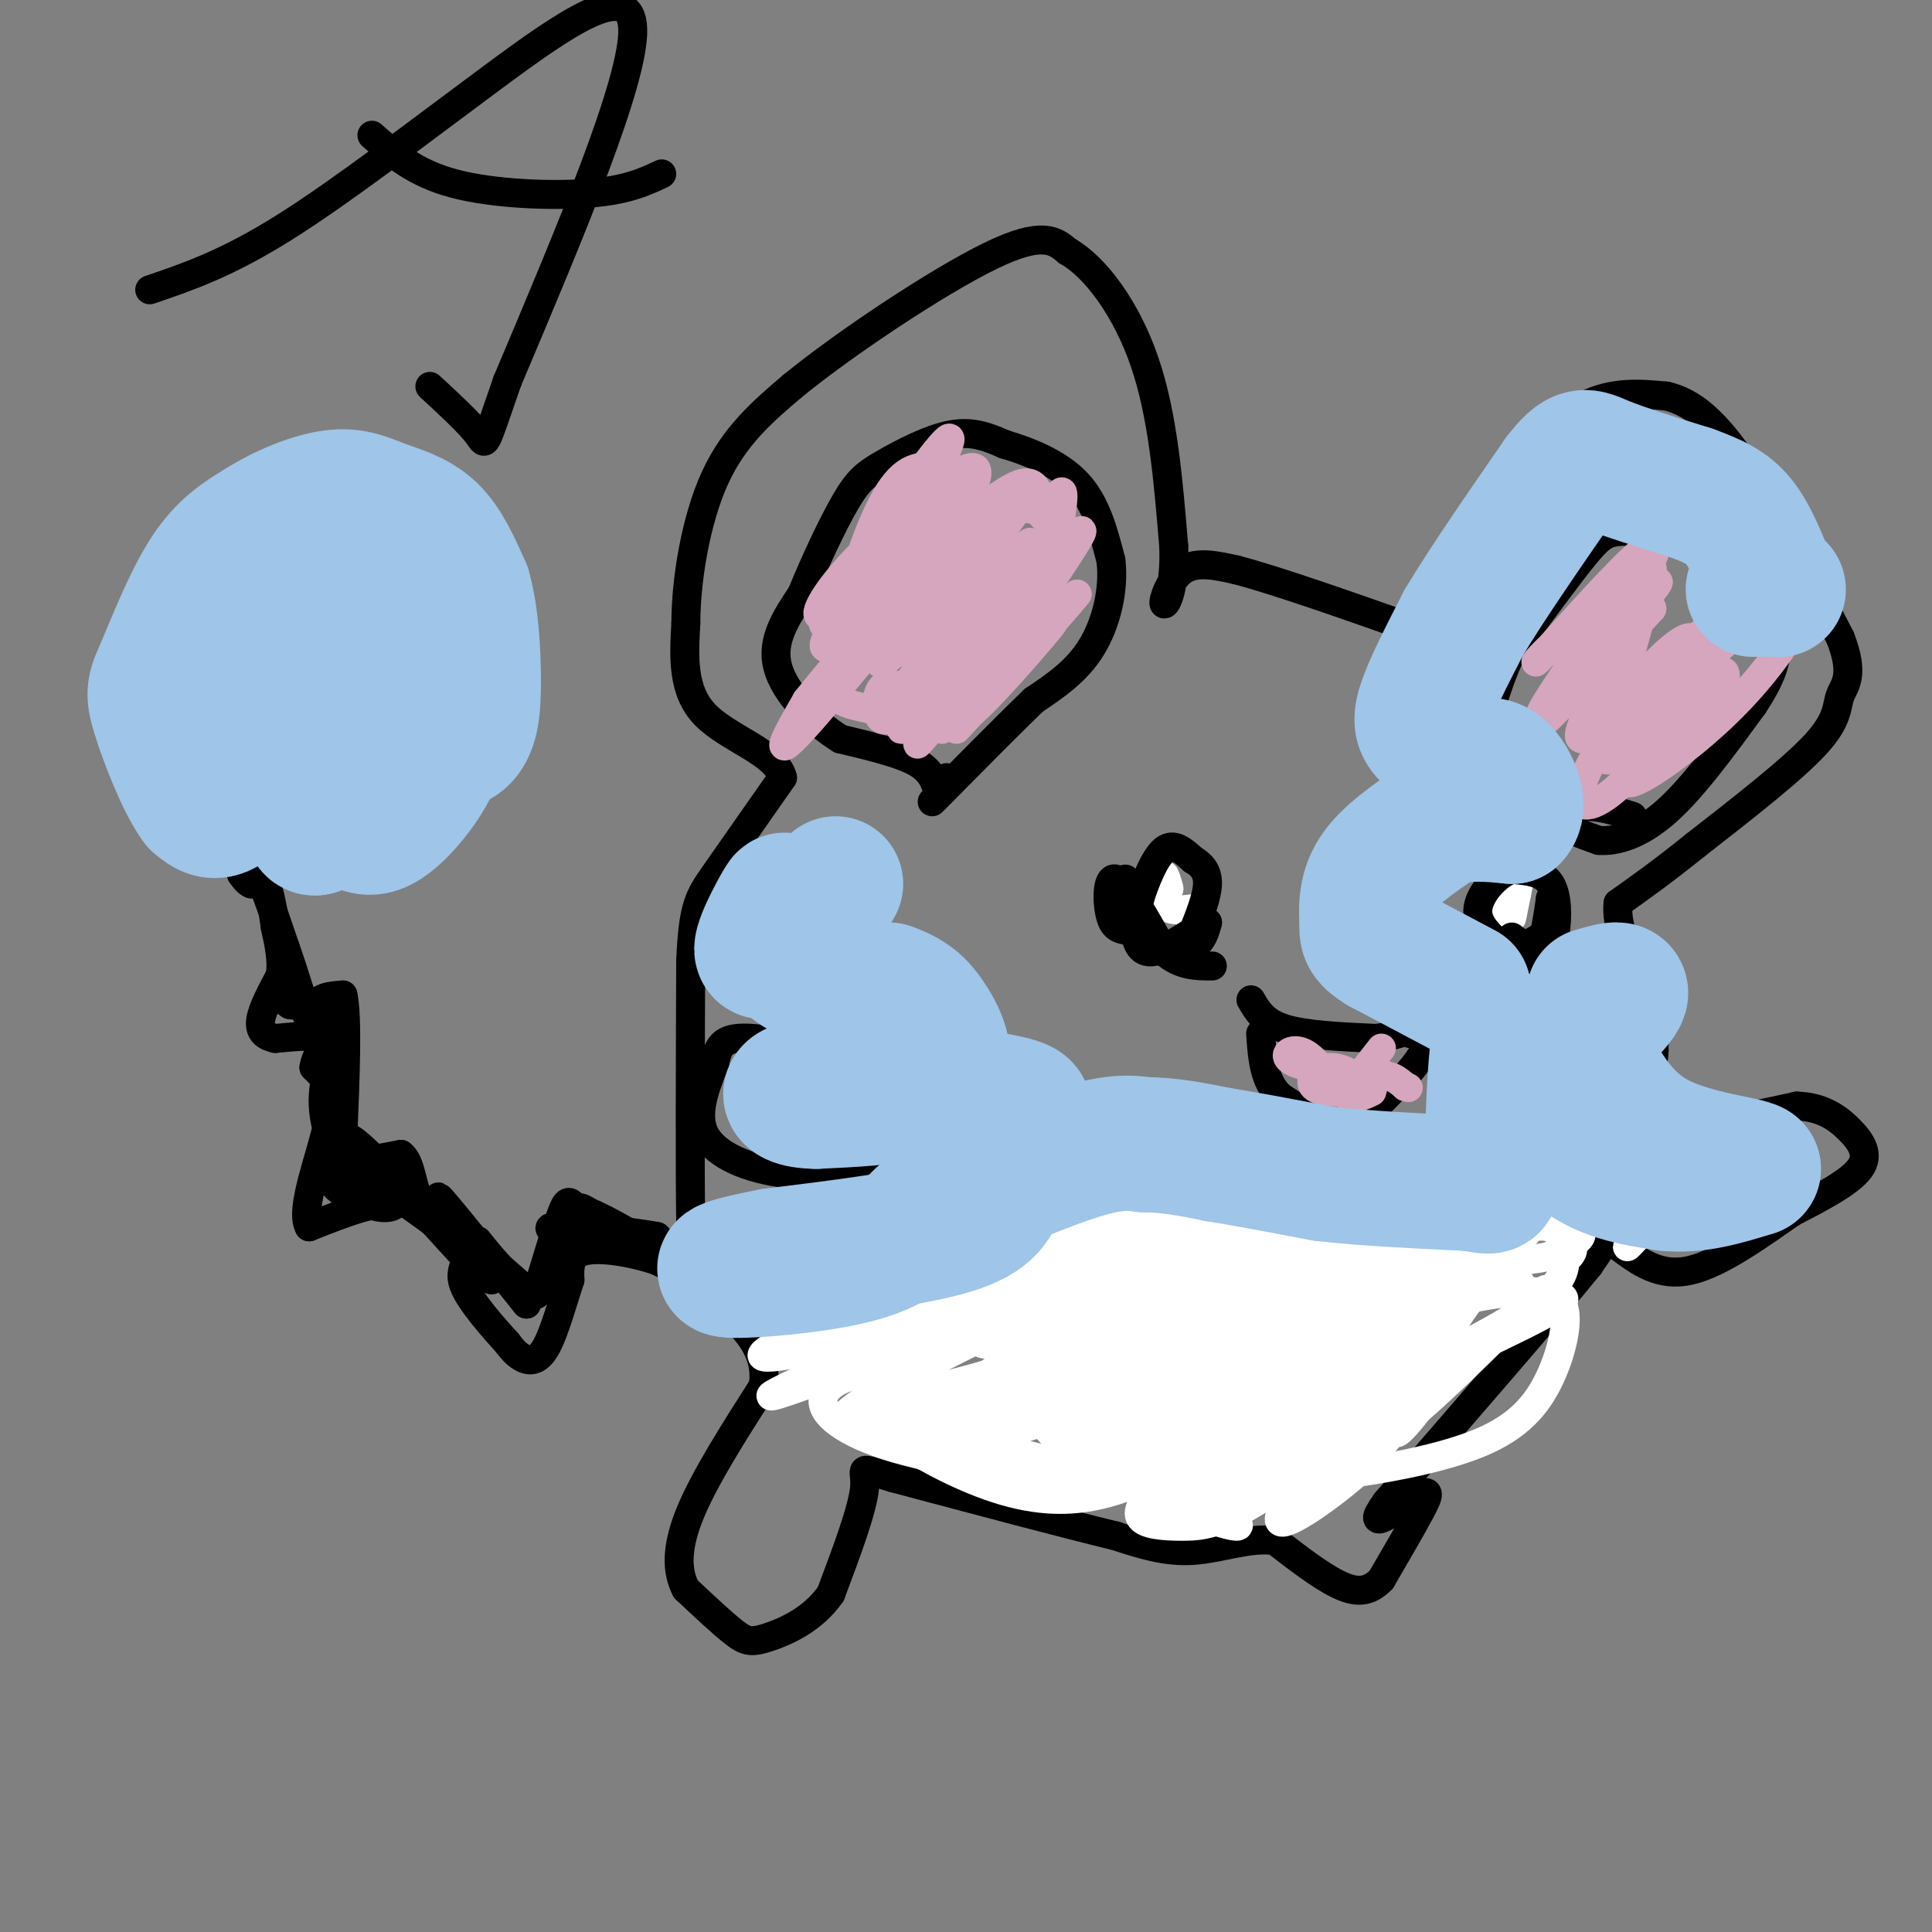<svg viewBox='0 0 400 400' version='1.1' xmlns='http://www.w3.org/2000/svg' xmlns:xlink='http://www.w3.org/1999/xlink'><rect x="0" y="0" width="400" height="400" fill="#808080" stroke="none"/><g fill='none' stroke='#000000' stroke-width='6' stroke-linecap='round' stroke-linejoin='round'><path d='M150,268c0.000,0.000 -14.000,-7.000 -14,-7'/><path d='M136,261c-5.378,-1.800 -11.822,-2.800 -15,-2c-3.178,0.800 -3.089,3.400 -3,6'/><path d='M118,265c-1.333,3.940 -3.167,10.792 -5,14c-1.833,3.208 -3.667,2.774 -5,2c-1.333,-0.774 -2.167,-1.887 -3,-3'/><path d='M105,278c-2.643,-2.881 -7.750,-8.583 -9,-12c-1.250,-3.417 1.357,-4.548 0,-7c-1.357,-2.452 -6.679,-6.226 -12,-10'/><path d='M84,249c-5.333,-0.833 -12.667,2.083 -20,5'/><path d='M64,254c-2.089,-3.622 2.689,-15.178 4,-22c1.311,-6.822 -0.844,-8.911 -3,-11'/><path d='M65,221c0.422,-3.044 2.978,-5.156 2,-6c-0.978,-0.844 -5.489,-0.422 -10,0'/><path d='M57,215c-2.400,-0.489 -3.400,-1.711 -3,-4c0.400,-2.289 2.200,-5.644 4,-9'/><path d='M58,202c0.500,-3.167 -0.250,-6.583 -1,-10'/><path d='M57,192c-0.467,-3.556 -1.133,-7.444 -2,-9c-0.867,-1.556 -1.933,-0.778 -3,0'/><path d='M52,183c-0.833,-0.333 -1.417,-1.167 -2,-2'/><path d='M50,181c-0.178,-1.778 0.378,-5.222 2,-3c1.622,2.222 4.311,10.111 7,18'/><path d='M59,196c2.167,6.167 4.083,12.583 6,19'/><path d='M65,215c0.667,1.756 -0.667,-3.356 0,-6c0.667,-2.644 3.333,-2.822 6,-3'/><path d='M71,206c1.000,4.333 0.500,16.667 0,29'/><path d='M71,235c-0.267,5.933 -0.933,6.267 1,6c1.933,-0.267 6.467,-1.133 11,-2'/><path d='M83,239c2.200,1.600 2.200,6.600 4,10c1.800,3.400 5.400,5.200 9,7'/><path d='M96,256c3.833,3.167 8.917,7.583 14,12'/><path d='M110,268c3.511,-1.378 5.289,-10.822 7,-15c1.711,-4.178 3.356,-3.089 5,-2'/><path d='M122,251c4.156,1.600 12.044,6.600 15,8c2.956,1.400 0.978,-0.800 -1,-3'/><path d='M136,256c-5.133,-1.044 -17.467,-2.156 -21,-2c-3.533,0.156 1.733,1.578 7,3'/><path d='M122,257c0.524,-1.048 -1.667,-5.167 -3,-7c-1.333,-1.833 -1.810,-1.381 -3,2c-1.190,3.381 -3.095,9.690 -5,16'/><path d='M111,268c-3.889,-0.533 -11.111,-9.867 -12,-11c-0.889,-1.133 4.556,5.933 10,13'/><path d='M109,270c-3.179,-3.893 -16.125,-20.125 -18,-22c-1.875,-1.875 7.321,10.607 10,15c2.679,4.393 -1.161,0.696 -5,-3'/><path d='M96,260c-6.083,-6.476 -18.792,-21.167 -23,-24c-4.208,-2.833 0.083,6.190 3,10c2.917,3.810 4.458,2.405 6,1'/><path d='M82,247c0.957,1.099 0.349,3.346 -3,3c-3.349,-0.346 -9.440,-3.285 -10,-5c-0.560,-1.715 4.411,-2.204 6,-2c1.589,0.204 -0.206,1.102 -2,2'/><path d='M73,245c-1.822,-2.267 -5.378,-8.933 -6,-15c-0.622,-6.067 1.689,-11.533 4,-17'/><path d='M71,213c-1.167,-3.667 -6.083,-4.333 -11,-5'/><path d='M60,208c-1.667,-1.000 -0.333,-1.000 1,-1'/><path d='M31,60c7.988,-2.720 15.976,-5.440 28,-13c12.024,-7.560 28.083,-19.958 43,-31c14.917,-11.042 28.690,-20.726 29,-10c0.310,10.726 -12.845,41.863 -26,73'/><path d='M105,79c-4.933,14.244 -4.267,13.356 -6,11c-1.733,-2.356 -5.867,-6.178 -10,-10'/><path d='M77,28c4.400,3.911 8.800,7.822 17,10c8.200,2.178 20.200,2.622 28,2c7.800,-0.622 11.400,-2.311 15,-4'/><path d='M152,261c-3.250,1.667 -6.500,3.333 -8,2c-1.500,-1.333 -1.250,-5.667 -1,-10'/><path d='M143,253c-0.167,-10.667 -0.083,-32.333 0,-54'/><path d='M143,199c0.489,-11.511 1.711,-13.289 5,-18c3.289,-4.711 8.644,-12.356 14,-20'/><path d='M162,161c-1.200,-5.156 -11.200,-8.044 -16,-13c-4.800,-4.956 -4.400,-11.978 -4,-19'/><path d='M142,129c0.000,-8.778 2.000,-21.222 6,-30c4.000,-8.778 10.000,-13.889 16,-19'/><path d='M164,80c10.889,-8.911 30.111,-21.689 41,-27c10.889,-5.311 13.444,-3.156 16,-1'/><path d='M221,52c5.778,3.267 12.222,11.933 16,23c3.778,11.067 4.889,24.533 6,38'/><path d='M243,113c0.369,9.012 -1.708,12.542 -2,12c-0.292,-0.542 1.202,-5.155 4,-7c2.798,-1.845 6.899,-0.923 11,0'/><path d='M256,118c8.333,2.167 23.667,7.583 39,13'/><path d='M295,131c9.000,-2.667 12.000,-15.833 15,-29'/><path d='M310,102c5.578,-8.422 12.022,-14.978 18,-18c5.978,-3.022 11.489,-2.511 17,-2'/><path d='M345,82c5.311,1.200 10.089,5.200 16,14c5.911,8.800 12.956,22.400 20,36'/><path d='M381,132c3.095,7.940 0.833,9.792 0,12c-0.833,2.208 -0.238,4.774 -5,10c-4.762,5.226 -14.881,13.113 -25,21'/><path d='M351,175c-6.833,5.500 -11.417,8.750 -16,12'/><path d='M335,187c-0.756,6.578 5.356,17.022 7,25c1.644,7.978 -1.178,13.489 -4,19'/><path d='M338,231c1.600,3.578 7.600,3.022 14,2c6.400,-1.022 13.200,-2.511 20,-4'/><path d='M372,229c5.298,0.143 8.542,2.500 11,5c2.458,2.500 4.131,5.143 2,8c-2.131,2.857 -8.065,5.929 -14,9'/><path d='M371,251c-6.178,4.289 -14.622,10.511 -21,12c-6.378,1.489 -10.689,-1.756 -15,-5'/><path d='M335,258c-3.250,-1.726 -3.875,-3.542 -3,-5c0.875,-1.458 3.250,-2.560 3,-1c-0.250,1.560 -3.125,5.780 -6,10'/><path d='M329,262c-8.000,9.833 -25.000,29.417 -42,49'/><path d='M287,311c-5.298,7.345 2.458,1.208 6,-1c3.542,-2.208 2.869,-0.488 1,3c-1.869,3.488 -4.935,8.744 -8,14'/><path d='M286,327c-2.667,2.800 -5.333,2.800 -9,1c-3.667,-1.800 -8.333,-5.400 -13,-9'/><path d='M264,319c-5.089,-0.822 -11.311,1.622 -17,2c-5.689,0.378 -10.844,-1.311 -16,-3'/><path d='M231,318c-10.333,-2.500 -28.167,-7.250 -46,-12'/><path d='M185,306c-8.178,-2.400 -5.622,-2.400 -6,2c-0.378,4.400 -3.689,13.200 -7,22'/><path d='M172,330c-3.726,5.393 -9.542,7.875 -13,9c-3.458,1.125 -4.560,0.893 -7,-1c-2.440,-1.893 -6.220,-5.446 -10,-9'/><path d='M142,329c-2.000,-3.800 -2.000,-8.800 1,-16c3.000,-7.200 9.000,-16.600 15,-26'/><path d='M158,287c1.133,-7.067 -3.533,-11.733 -7,-15c-3.467,-3.267 -5.733,-5.133 -8,-7'/><path d='M197,236c-0.167,2.417 -0.333,4.833 -6,6c-5.667,1.167 -16.833,1.083 -28,1'/><path d='M163,243c-8.222,-0.956 -14.778,-3.844 -17,-8c-2.222,-4.156 -0.111,-9.578 2,-15'/><path d='M148,220c0.756,-3.711 1.644,-5.489 8,-5c6.356,0.489 18.178,3.244 30,6'/><path d='M186,221c5.833,1.167 5.417,1.083 5,1'/><path d='M259,207c1.333,2.333 2.667,4.667 7,6c4.333,1.333 11.667,1.667 19,2'/><path d='M285,215c6.644,-0.978 13.756,-4.422 15,-5c1.244,-0.578 -3.378,1.711 -8,4'/><path d='M297,214c0.000,0.000 0.100,0.100 0.1,0.1'/><path d='M294,213c1.083,1.333 2.167,2.667 0,6c-2.167,3.333 -7.583,8.667 -13,14'/><path d='M281,233c-4.833,1.333 -10.417,-2.333 -16,-6'/><path d='M265,227c-3.333,-3.167 -3.667,-8.083 -4,-13'/><path d='M338,169c-3.489,-1.089 -6.978,-2.178 -10,-2c-3.022,0.178 -5.578,1.622 -5,3c0.578,1.378 4.289,2.689 8,4'/><path d='M331,174c3.556,0.267 8.444,-1.067 14,-6c5.556,-4.933 11.778,-13.467 18,-22'/><path d='M363,146c4.267,-6.400 5.933,-11.400 4,-16c-1.933,-4.600 -7.467,-8.800 -13,-13'/><path d='M354,117c-2.722,-3.293 -3.029,-5.027 -6,-6c-2.971,-0.973 -8.608,-1.185 -12,-1c-3.392,0.185 -4.541,0.767 -8,5c-3.459,4.233 -9.230,12.116 -15,20'/><path d='M313,135c-3.622,7.378 -5.178,15.822 -7,19c-1.822,3.178 -3.911,1.089 -6,-1'/><path d='M196,161c-0.756,1.289 -1.511,2.578 -2,2c-0.489,-0.578 -0.711,-3.022 -4,-5c-3.289,-1.978 -9.644,-3.489 -16,-5'/><path d='M174,153c-5.600,-3.444 -11.600,-9.556 -13,-15c-1.400,-5.444 1.800,-10.222 5,-15'/><path d='M166,123c2.515,-6.241 6.303,-14.343 9,-19c2.697,-4.657 4.303,-5.869 8,-8c3.697,-2.131 9.485,-5.180 14,-6c4.515,-0.820 7.758,0.590 11,2'/><path d='M208,92c4.733,1.378 11.067,3.822 15,8c3.933,4.178 5.467,10.089 7,16'/><path d='M230,116c0.733,6.000 -0.933,13.000 -4,18c-3.067,5.000 -7.533,8.000 -12,11'/><path d='M214,145c-5.500,5.333 -13.250,13.167 -21,21'/></g>
<g fill='none' stroke='#ffffff' stroke-width='6' stroke-linecap='round' stroke-linejoin='round'><path d='M178,271c2.026,-0.955 4.051,-1.911 3,0c-1.051,1.911 -5.179,6.687 -6,6c-0.821,-0.687 1.663,-6.839 12,-10c10.337,-3.161 28.525,-3.332 35,-3c6.475,0.332 1.238,1.166 -4,2'/><path d='M218,266c-12.679,3.250 -42.375,10.375 -47,10c-4.625,-0.375 15.821,-8.250 31,-12c15.179,-3.750 25.089,-3.375 35,-3'/><path d='M237,261c-14.853,5.278 -69.486,19.971 -78,20c-8.514,0.029 29.093,-14.608 50,-22c20.907,-7.392 25.116,-7.541 28,-7c2.884,0.541 4.442,1.770 6,3'/><path d='M243,255c-17.518,5.188 -64.314,16.659 -58,16c6.314,-0.659 65.738,-13.447 93,-18c27.262,-4.553 22.360,-0.872 22,2c-0.360,2.872 3.820,4.936 8,7'/><path d='M308,262c1.636,-0.136 1.727,-3.974 -21,-4c-22.727,-0.026 -68.273,3.762 -63,3c5.273,-0.762 61.364,-6.075 86,-7c24.636,-0.925 17.818,2.537 11,6'/><path d='M321,260c-4.465,1.416 -21.127,1.957 -39,2c-17.873,0.043 -36.956,-0.411 -33,-3c3.956,-2.589 30.950,-7.312 48,-8c17.050,-0.688 24.157,2.661 27,5c2.843,2.339 1.421,3.670 0,5'/><path d='M324,261c-0.100,2.280 -0.349,5.481 -11,12c-10.651,6.519 -31.704,16.357 -44,21c-12.296,4.643 -15.836,4.092 -19,3c-3.164,-1.092 -5.951,-2.726 9,-11c14.951,-8.274 47.641,-23.189 54,-25c6.359,-1.811 -13.612,9.483 -32,16c-18.388,6.517 -35.194,8.259 -52,10'/><path d='M229,287c-8.565,1.382 -3.979,-0.162 -2,-2c1.979,-1.838 1.350,-3.970 6,-7c4.650,-3.030 14.579,-6.959 24,-10c9.421,-3.041 18.334,-5.196 27,-6c8.666,-0.804 17.087,-0.259 20,2c2.913,2.259 0.319,6.231 -21,11c-21.319,4.769 -61.364,10.334 -77,12c-15.636,1.666 -6.864,-0.566 0,-3c6.864,-2.434 11.820,-5.069 22,-9c10.180,-3.931 25.584,-9.157 37,-12c11.416,-2.843 18.843,-3.304 23,-3c4.157,0.304 5.045,1.373 -2,4c-7.045,2.627 -22.022,6.814 -37,11'/><path d='M249,275c-15.963,4.767 -37.370,11.185 -43,11c-5.630,-0.185 4.516,-6.972 27,-15c22.484,-8.028 57.305,-17.296 43,-11c-14.305,6.296 -77.736,28.157 -91,29c-13.264,0.843 23.639,-19.330 33,-25c9.361,-5.670 -8.819,3.165 -27,12'/><path d='M191,276c-11.162,5.035 -25.569,11.621 -18,9c7.569,-2.621 37.112,-14.450 33,-13c-4.112,1.450 -41.878,16.179 -46,17c-4.122,0.821 25.400,-12.264 42,-18c16.600,-5.736 20.277,-4.121 23,-3c2.723,1.121 4.492,1.749 1,5c-3.492,3.251 -12.246,9.126 -21,15'/><path d='M205,288c-10.190,5.549 -25.164,11.921 -23,10c2.164,-1.921 21.467,-12.133 32,-17c10.533,-4.867 12.295,-4.387 15,-4c2.705,0.387 6.354,0.681 5,3c-1.354,2.319 -7.711,6.663 -14,10c-6.289,3.337 -12.511,5.668 -18,5c-5.489,-0.668 -10.244,-4.334 -15,-8'/><path d='M187,287c-4.301,-1.968 -7.555,-2.888 -11,-2c-3.445,0.888 -7.081,3.585 -5,7c2.081,3.415 9.880,7.547 24,10c14.120,2.453 34.560,3.226 55,4'/><path d='M250,306c13.799,0.657 20.797,0.300 30,-1c9.203,-1.300 20.611,-3.544 28,-7c7.389,-3.456 10.759,-8.123 13,-13c2.241,-4.877 3.355,-9.965 3,-13c-0.355,-3.035 -2.177,-4.018 -4,-5'/><path d='M320,267c-6.941,5.753 -22.293,22.635 -34,31c-11.707,8.365 -19.767,8.214 -28,9c-8.233,0.786 -16.638,2.510 -15,0c1.638,-2.510 13.319,-9.255 25,-16'/><path d='M268,291c12.592,-7.031 31.573,-16.610 31,-13c-0.573,3.610 -20.701,20.407 -33,29c-12.299,8.593 -16.768,8.982 -21,9c-4.232,0.018 -8.227,-0.335 -9,-2c-0.773,-1.665 1.677,-4.640 5,-8c3.323,-3.360 7.521,-7.103 15,-10c7.479,-2.897 18.240,-4.949 29,-7'/><path d='M285,289c1.001,1.794 -10.997,9.778 -22,13c-11.003,3.222 -21.010,1.683 -26,1c-4.990,-0.683 -4.964,-0.510 1,-4c5.964,-3.490 17.866,-10.642 27,-15c9.134,-4.358 15.500,-5.921 5,-1c-10.500,4.921 -37.865,16.325 -49,20c-11.135,3.675 -6.038,-0.379 2,-5c8.038,-4.621 19.019,-9.811 30,-15'/><path d='M253,283c11.406,-4.862 24.921,-9.515 9,-4c-15.921,5.515 -61.278,21.200 -61,19c0.278,-2.200 46.190,-22.285 50,-25c3.810,-2.715 -34.483,11.938 -41,14c-6.517,2.062 18.741,-8.469 44,-19'/><path d='M254,268c9.706,-4.097 11.970,-4.839 12,-4c0.030,0.839 -2.174,3.259 -24,11c-21.826,7.741 -63.275,20.802 -67,19c-3.725,-1.802 30.272,-18.466 45,-25c14.728,-6.534 10.185,-2.937 12,-1c1.815,1.937 9.989,2.214 5,4c-4.989,1.786 -23.140,5.082 -30,6c-6.860,0.918 -2.430,-0.541 2,-2'/><path d='M209,276c6.116,-3.239 20.406,-10.336 31,-14c10.594,-3.664 17.494,-3.896 21,-3c3.506,0.896 3.619,2.920 7,3c3.381,0.080 10.029,-1.785 -3,5c-13.029,6.785 -45.734,22.222 -37,20c8.734,-2.222 58.908,-22.101 78,-29c19.092,-6.899 7.102,-0.819 -1,4c-8.102,4.819 -12.315,8.377 -23,12c-10.685,3.623 -27.843,7.312 -45,11'/><path d='M237,285c6.682,-4.021 45.888,-19.575 60,-24c14.112,-4.425 3.132,2.277 -10,9c-13.132,6.723 -28.416,13.467 -37,17c-8.584,3.533 -10.470,3.854 -11,3c-0.530,-0.854 0.295,-2.882 7,-7c6.705,-4.118 19.290,-10.324 33,-15c13.710,-4.676 28.547,-7.822 34,-8c5.453,-0.178 1.524,2.612 -6,7c-7.524,4.388 -18.641,10.374 -31,16c-12.359,5.626 -25.960,10.893 -31,12c-5.040,1.107 -1.520,-1.947 2,-5'/><path d='M247,290c9.879,-4.861 33.577,-14.514 49,-19c15.423,-4.486 22.571,-3.804 26,-3c3.429,0.804 3.139,1.732 -12,9c-15.139,7.268 -45.128,20.877 -54,23c-8.872,2.123 3.374,-7.241 13,-14c9.626,-6.759 16.632,-10.913 20,-12c3.368,-1.087 3.099,0.894 3,2c-0.099,1.106 -0.027,1.336 -3,4c-2.973,2.664 -8.992,7.761 -18,12c-9.008,4.239 -21.004,7.619 -33,11'/><path d='M238,303c-5.887,0.648 -4.106,-3.232 -2,-6c2.106,-2.768 4.536,-4.425 8,-5c3.464,-0.575 7.961,-0.068 11,2c3.039,2.068 4.619,5.699 5,8c0.381,2.301 -0.436,3.273 -2,5c-1.564,1.727 -3.875,4.208 -10,3c-6.125,-1.208 -16.062,-6.104 -26,-11'/><path d='M222,299c-5.474,-2.794 -6.160,-4.279 -5,-3c1.160,1.279 4.167,5.322 13,10c8.833,4.678 23.494,9.990 26,10c2.506,0.010 -7.141,-5.283 -14,-8c-6.859,-2.717 -10.929,-2.859 -15,-3'/><path d='M227,305c-12.046,-3.105 -34.662,-9.368 -40,-9c-5.338,0.368 6.601,7.368 16,11c9.399,3.632 16.257,3.895 22,3c5.743,-0.895 10.372,-2.947 15,-5'/><path d='M240,305c1.080,-2.351 -3.719,-5.729 -5,-8c-1.281,-2.271 0.958,-3.434 -12,-4c-12.958,-0.566 -41.112,-0.533 -34,-4c7.112,-3.467 49.492,-10.433 64,-12c14.508,-1.567 1.145,2.267 -10,4c-11.145,1.733 -20.073,1.367 -29,1'/><path d='M214,282c-1.190,-2.596 10.335,-9.585 24,-16c13.665,-6.415 29.468,-12.257 38,-15c8.532,-2.743 9.791,-2.386 9,0c-0.791,2.386 -3.632,6.802 -14,13c-10.368,6.198 -28.264,14.177 -31,13c-2.736,-1.177 9.686,-11.509 20,-18c10.314,-6.491 18.518,-9.140 15,-8c-3.518,1.140 -18.759,6.070 -34,11'/><path d='M241,262c1.199,-1.236 21.198,-9.826 31,-14c9.802,-4.174 9.408,-3.931 15,-4c5.592,-0.069 17.169,-0.448 8,2c-9.169,2.448 -39.085,7.724 -69,13'/><path d='M226,259c-18.393,5.167 -29.875,11.583 -27,10c2.875,-1.583 20.107,-11.167 39,-16c18.893,-4.833 39.446,-4.917 60,-5'/><path d='M298,248c11.946,-0.990 11.810,-0.967 17,0c5.190,0.967 15.705,2.876 20,5c4.295,2.124 2.370,4.464 2,5c-0.370,0.536 0.815,-0.732 2,-2'/><path d='M339,256c0.500,-0.667 0.750,-1.333 1,-2'/><path d='M316,268c-1.976,-4.071 -3.952,-8.143 -10,-1c-6.048,7.143 -16.167,25.500 -17,29c-0.833,3.500 7.619,-7.857 8,-9c0.381,-1.143 -7.310,7.929 -15,17'/><path d='M282,304c-6.644,5.933 -15.756,12.267 -17,11c-1.244,-1.267 5.378,-10.133 12,-19'/><path d='M248,188c-2.500,0.333 -5.000,0.667 -6,0c-1.000,-0.667 -0.500,-2.333 0,-4'/><path d='M242,184c-0.267,-1.422 -0.933,-2.978 -1,-3c-0.067,-0.022 0.467,1.489 1,3'/><path d='M313,190c0.000,0.000 1.000,-5.000 1,-5'/><path d='M314,185c0.422,-2.022 0.978,-4.578 0,-4c-0.978,0.578 -3.489,4.289 -6,8'/></g>
<g fill='none' stroke='#000000' stroke-width='6' stroke-linecap='round' stroke-linejoin='round'><path d='M233,182c0.000,0.000 6.000,13.000 6,13'/><path d='M239,195c2.578,2.467 6.022,2.133 8,1c1.978,-1.133 2.489,-3.067 3,-5'/><path d='M250,191c-1.774,0.810 -7.708,5.333 -11,6c-3.292,0.667 -3.940,-2.524 -4,-5c-0.060,-2.476 0.470,-4.238 1,-6'/><path d='M236,186c1.000,-3.244 3.000,-8.356 5,-10c2.000,-1.644 4.000,0.178 6,2'/><path d='M247,178c1.733,0.978 3.067,2.422 3,5c-0.067,2.578 -1.533,6.289 -3,10'/><path d='M247,193c-0.733,2.622 -1.067,4.178 -3,4c-1.933,-0.178 -5.467,-2.089 -9,-4'/><path d='M235,193c-2.464,-0.643 -4.125,-0.250 -5,-3c-0.875,-2.750 -0.964,-8.643 1,-8c1.964,0.643 5.982,7.821 10,15'/><path d='M241,197c3.333,3.000 6.667,3.000 10,3'/><path d='M313,194c2.750,2.083 5.500,4.167 7,4c1.500,-0.167 1.750,-2.583 2,-5'/><path d='M322,193c0.444,-2.867 0.556,-7.533 -1,-10c-1.556,-2.467 -4.778,-2.733 -8,-3'/><path d='M313,180c-3.022,0.956 -6.578,4.844 -7,8c-0.422,3.156 2.289,5.578 5,8'/><path d='M311,196c2.733,0.889 7.067,-0.889 9,-3c1.933,-2.111 1.467,-4.556 1,-7'/><path d='M321,186c-0.244,1.844 -1.356,9.956 -3,13c-1.644,3.044 -3.822,1.022 -6,-1'/></g>
<g fill='none' stroke='#d5a6bd' stroke-width='6' stroke-linecap='round' stroke-linejoin='round'><path d='M218,118c-13.676,17.396 -27.352,34.791 -28,36c-0.648,1.209 11.734,-13.769 19,-22c7.266,-8.231 9.418,-9.716 4,-3c-5.418,6.716 -18.405,21.633 -18,22c0.405,0.367 14.203,-13.817 28,-28'/><path d='M223,123c-2.949,3.822 -24.321,27.378 -25,28c-0.679,0.622 19.333,-21.689 20,-22c0.667,-0.311 -18.013,21.378 -18,19c0.013,-2.378 18.718,-28.822 23,-36c4.282,-7.178 -5.859,4.911 -16,17'/><path d='M207,129c-8.869,9.952 -23.042,26.333 -20,21c3.042,-5.333 23.298,-32.381 26,-37c2.702,-4.619 -12.149,13.190 -27,31'/><path d='M186,144c1.704,-2.609 19.465,-24.630 18,-25c-1.465,-0.370 -22.156,20.911 -22,18c0.156,-2.911 21.157,-30.015 20,-29c-1.157,1.015 -24.474,30.147 -34,41c-9.526,10.853 -5.263,3.426 -1,-4'/><path d='M167,145c9.454,-11.878 33.590,-39.573 35,-41c1.410,-1.427 -19.906,23.412 -25,28c-5.094,4.588 6.033,-11.077 12,-19c5.967,-7.923 6.775,-8.103 6,-5c-0.775,3.103 -3.132,9.489 -8,15c-4.868,5.511 -12.248,10.146 -15,11c-2.752,0.854 -0.876,-2.073 1,-5'/><path d='M173,129c4.637,-6.406 15.731,-19.920 18,-21c2.269,-1.080 -4.287,10.274 -8,16c-3.713,5.726 -4.584,5.823 -7,7c-2.416,1.177 -6.379,3.432 -2,-3c4.379,-6.432 17.099,-21.552 23,-27c5.901,-5.448 4.984,-1.223 -1,6c-5.984,7.223 -17.034,17.445 -22,21c-4.966,3.555 -3.847,0.444 -2,-3c1.847,-3.444 4.424,-7.222 7,-11'/><path d='M179,114c5.149,-7.539 14.523,-20.886 17,-23c2.477,-2.114 -1.942,7.007 -8,16c-6.058,8.993 -13.756,17.860 -17,20c-3.244,2.140 -2.034,-2.447 6,-11c8.034,-8.553 22.894,-21.072 25,-19c2.106,2.072 -8.541,18.735 -12,24c-3.459,5.265 0.271,-0.867 4,-7'/><path d='M194,114c4.526,-4.821 13.843,-13.375 18,-14c4.157,-0.625 3.156,6.678 4,7c0.844,0.322 3.535,-6.336 4,-5c0.465,1.336 -1.296,10.668 -2,13c-0.704,2.332 -0.352,-2.334 0,-7'/><path d='M218,108c-1.879,-2.229 -6.578,-4.302 -11,-1c-4.422,3.302 -8.567,11.978 -6,10c2.567,-1.978 11.845,-14.609 10,-12c-1.845,2.609 -14.813,20.460 -20,27c-5.187,6.540 -2.594,1.770 0,-3'/><path d='M191,129c2.010,-3.459 7.033,-10.608 6,-6c-1.033,4.608 -8.124,20.971 -12,25c-3.876,4.029 -4.536,-4.278 -2,-6c2.536,-1.722 8.268,3.139 14,8'/><path d='M197,150c-0.756,0.679 -9.646,-1.622 -16,-3c-6.354,-1.378 -10.172,-1.833 -8,-8c2.172,-6.167 10.335,-18.048 13,-22c2.665,-3.952 -0.167,0.024 -3,4'/><path d='M183,121c-2.393,2.833 -6.875,7.917 -7,4c-0.125,-3.917 4.107,-16.833 8,-23c3.893,-6.167 7.446,-5.583 11,-5'/><path d='M343,138c-3.753,4.421 -7.506,8.842 -11,12c-3.494,3.158 -6.730,5.053 -4,-1c2.730,-6.053 11.427,-20.053 9,-19c-2.427,1.053 -15.979,17.158 -17,19c-1.021,1.842 10.490,-10.579 22,-23'/><path d='M342,126c-1.880,1.967 -17.578,18.384 -20,20c-2.422,1.616 8.434,-11.570 15,-19c6.566,-7.430 8.842,-9.105 3,-2c-5.842,7.105 -19.804,22.990 -21,23c-1.196,0.010 10.372,-15.854 13,-21c2.628,-5.146 -3.686,0.427 -10,6'/><path d='M322,133c-3.174,2.710 -6.110,6.486 -2,2c4.110,-4.486 15.266,-17.235 20,-21c4.734,-3.765 3.048,1.452 -2,8c-5.048,6.548 -13.456,14.425 -13,13c0.456,-1.425 9.777,-12.153 14,-16c4.223,-3.847 3.350,-0.813 2,4c-1.350,4.813 -3.175,11.407 -5,18'/><path d='M336,141c-1.556,4.379 -2.945,6.327 1,3c3.945,-3.327 13.224,-11.929 17,-14c3.776,-2.071 2.051,2.389 -1,7c-3.051,4.611 -7.427,9.373 -11,13c-3.573,3.627 -6.344,6.118 -8,7c-1.656,0.882 -2.196,0.154 -2,-2c0.196,-2.154 1.130,-5.734 5,-11c3.870,-5.266 10.677,-12.219 13,-12c2.323,0.219 0.161,7.609 -2,15'/><path d='M348,147c-1.754,4.408 -5.138,7.928 -6,7c-0.862,-0.928 0.799,-6.304 8,-14c7.201,-7.696 19.940,-17.712 23,-17c3.060,0.712 -3.561,12.153 -13,22c-9.439,9.847 -21.697,18.099 -23,17c-1.303,-1.099 8.348,-11.550 18,-22'/><path d='M355,140c3.240,-2.833 2.340,1.084 1,4c-1.340,2.916 -3.120,4.830 -7,8c-3.880,3.170 -9.861,7.595 -9,5c0.861,-2.595 8.565,-12.209 9,-12c0.435,0.209 -6.399,10.242 -12,16c-5.601,5.758 -9.970,7.243 -10,4c-0.030,-3.243 4.277,-11.212 9,-17c4.723,-5.788 9.861,-9.394 15,-13'/><path d='M351,135c2.500,-2.167 1.250,-1.083 0,0'/><path d='M286,217c-2.750,3.500 -5.500,7.000 -6,8c-0.500,1.000 1.250,-0.500 3,-2'/><path d='M283,223c-2.946,-0.740 -11.810,-1.590 -15,-3c-3.190,-1.410 -0.705,-3.380 2,-2c2.705,1.380 5.630,6.108 8,8c2.370,1.892 4.185,0.946 6,0'/><path d='M284,226c-0.512,-1.357 -4.792,-4.750 -8,-5c-3.208,-0.250 -5.345,2.643 -4,4c1.345,1.357 6.173,1.179 11,1'/><path d='M283,226c2.308,-1.124 2.577,-4.435 1,-4c-1.577,0.435 -5.002,4.617 -5,5c0.002,0.383 3.429,-3.033 6,-4c2.571,-0.967 4.285,0.517 6,2'/><path d='M291,225c1.000,0.333 0.500,0.167 0,0'/></g>
<g fill='none' stroke='#9fc5e8' stroke-width='28' stroke-linecap='round' stroke-linejoin='round'><path d='M91,143c-1.308,-0.799 -2.616,-1.598 -4,-3c-1.384,-1.402 -2.844,-3.406 -7,4c-4.156,7.406 -11.008,24.223 -14,27c-2.992,2.777 -2.125,-8.486 0,-15c2.125,-6.514 5.507,-8.280 10,-10c4.493,-1.720 10.096,-3.395 13,-2c2.904,1.395 3.108,5.858 2,10c-1.108,4.142 -3.529,7.961 -6,11c-2.471,3.039 -4.992,5.297 -7,6c-2.008,0.703 -3.504,-0.148 -5,-1'/><path d='M73,170c-1.906,-3.534 -4.171,-11.870 -5,-14c-0.829,-2.130 -0.222,1.944 -3,3c-2.778,1.056 -8.940,-0.908 -13,-3c-4.060,-2.092 -6.017,-4.312 -7,-7c-0.983,-2.688 -0.991,-5.844 -1,-9'/><path d='M44,140c-0.209,-2.889 -0.231,-5.612 1,-7c1.231,-1.388 3.717,-1.441 6,0c2.283,1.441 4.365,4.376 6,7c1.635,2.624 2.825,4.937 1,10c-1.825,5.063 -6.664,12.875 -10,16c-3.336,3.125 -5.168,1.562 -7,0'/><path d='M41,166c-2.847,-3.742 -6.464,-13.096 -8,-18c-1.536,-4.904 -0.990,-5.359 1,-10c1.990,-4.641 5.426,-13.469 9,-19c3.574,-5.531 7.287,-7.766 11,-10'/><path d='M54,109c4.630,-2.986 10.705,-5.450 15,-6c4.295,-0.550 6.810,0.813 10,2c3.190,1.187 7.054,2.196 10,5c2.946,2.804 4.973,7.402 7,12'/><path d='M96,122c1.571,5.448 1.998,13.069 2,19c0.002,5.931 -0.423,10.174 -3,12c-2.577,1.826 -7.308,1.236 -10,0c-2.692,-1.236 -3.346,-3.118 -4,-5'/><path d='M81,148c-2.213,-3.351 -5.747,-9.229 -5,-14c0.747,-4.771 5.775,-8.436 8,-9c2.225,-0.564 1.648,1.973 -2,6c-3.648,4.027 -10.367,9.546 -14,11c-3.633,1.454 -4.181,-1.156 -4,-4c0.181,-2.844 1.090,-5.922 2,-9'/><path d='M66,129c0.801,-2.668 1.802,-4.839 2,-4c0.198,0.839 -0.408,4.687 -2,7c-1.592,2.313 -4.169,3.089 -6,2c-1.831,-1.089 -2.915,-4.045 -4,-7'/><path d='M173,183c-6.822,7.133 -13.644,14.267 -15,14c-1.356,-0.267 2.756,-7.933 4,-10c1.244,-2.067 -0.378,1.467 -2,5'/><path d='M160,192c0.222,2.600 1.778,6.600 6,9c4.222,2.400 11.111,3.200 18,4'/><path d='M184,205c4.333,1.512 6.167,3.292 8,6c1.833,2.708 3.667,6.345 3,9c-0.667,2.655 -3.833,4.327 -7,6'/><path d='M188,226c-4.333,1.333 -11.667,1.667 -19,2'/><path d='M169,228c-4.422,-0.044 -5.978,-1.156 -5,-2c0.978,-0.844 4.489,-1.422 8,-2'/><path d='M172,224c8.940,0.440 27.292,2.542 35,4c7.708,1.458 4.774,2.274 3,5c-1.774,2.726 -2.387,7.363 -3,12'/><path d='M207,245c-1.044,3.600 -2.156,6.600 -10,9c-7.844,2.400 -22.422,4.200 -37,6'/><path d='M160,260c-8.857,1.690 -12.500,2.917 -8,3c4.500,0.083 17.143,-0.976 25,-3c7.857,-2.024 10.929,-5.012 14,-8'/><path d='M191,252c8.400,-4.044 22.400,-10.156 31,-13c8.600,-2.844 11.800,-2.422 15,-2'/><path d='M237,237c5.000,0.000 10.000,1.000 15,2'/><path d='M252,239c6.167,1.000 14.083,2.500 22,4'/><path d='M274,243c8.667,1.000 19.333,1.500 30,2'/><path d='M304,245c5.738,0.753 5.085,1.635 5,-4c-0.085,-5.635 0.400,-17.786 1,-23c0.600,-5.214 1.314,-3.490 2,-2c0.686,1.490 1.343,2.745 2,4'/><path d='M314,220c2.133,4.311 6.467,13.089 12,18c5.533,4.911 12.267,5.956 19,7'/><path d='M345,245c6.167,0.667 12.083,-1.167 18,-3'/><path d='M363,242c-0.978,-1.000 -12.422,-2.000 -20,-6c-7.578,-4.000 -11.289,-11.000 -15,-18'/><path d='M328,218c-2.833,-3.500 -2.417,-3.250 -2,-3'/><path d='M326,215c1.000,-1.667 4.500,-4.333 8,-7'/><path d='M334,208c1.689,-1.800 1.911,-2.800 1,-3c-0.911,-0.200 -2.956,0.400 -5,1'/><path d='M303,205c0.000,0.000 -17.000,-9.000 -17,-9'/><path d='M286,196c-3.274,-2.060 -2.958,-2.708 -3,-5c-0.042,-2.292 -0.440,-6.226 2,-10c2.440,-3.774 7.720,-7.387 13,-11'/><path d='M298,170c4.667,-2.000 9.833,-1.500 15,-1'/><path d='M313,169c2.111,-2.111 -0.111,-6.889 -2,-9c-1.889,-2.111 -3.444,-1.556 -5,-1'/><path d='M306,159c-2.595,-1.298 -6.583,-4.042 -9,-6c-2.417,-1.958 -3.262,-3.131 -2,-7c1.262,-3.869 4.631,-10.435 8,-17'/><path d='M303,129c4.667,-7.833 12.333,-18.917 20,-30'/><path d='M323,99c4.311,-5.600 5.089,-4.600 9,-3c3.911,1.600 10.956,3.800 18,6'/><path d='M350,102c4.756,1.733 7.644,3.067 10,6c2.356,2.933 4.178,7.467 6,12'/><path d='M366,120c1.600,2.311 2.600,2.089 2,2c-0.600,-0.089 -2.800,-0.044 -5,0'/></g>
</svg>